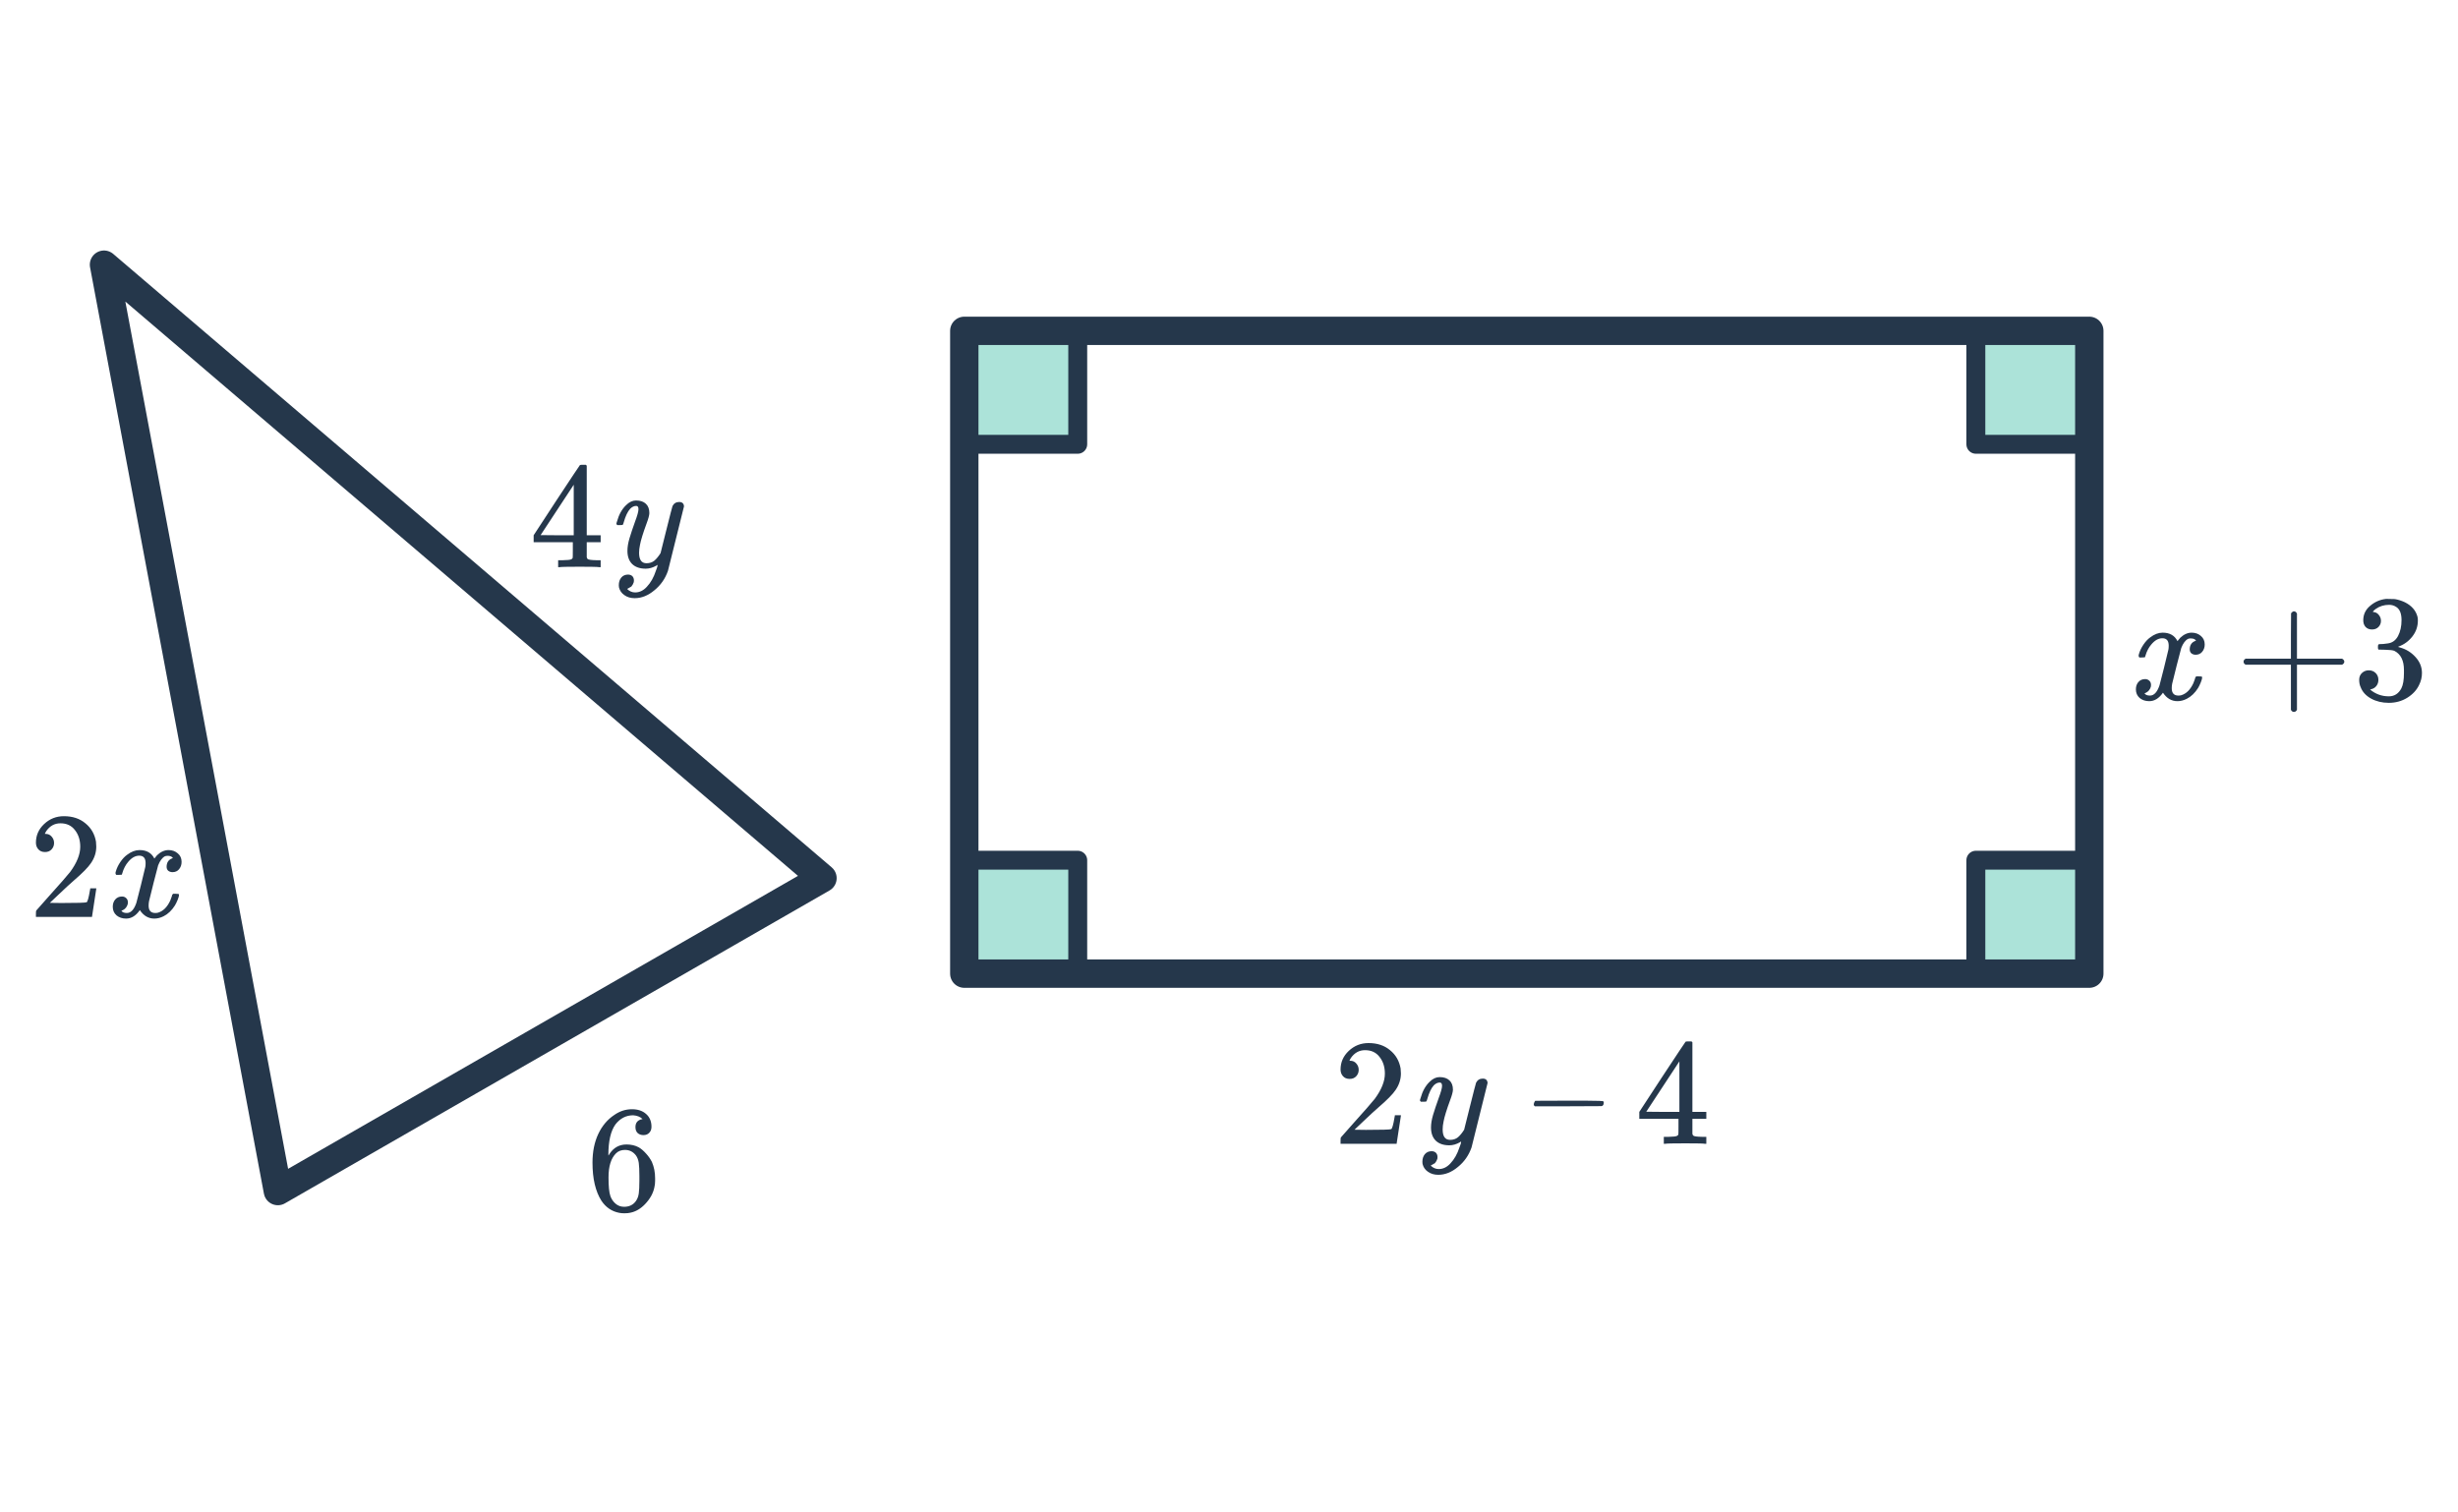 <svg width="260" height="160" viewBox="0 0 260 160" fill="none" xmlns="http://www.w3.org/2000/svg">
<path d="M114 91H102V103H114V91Z" fill="#ACE3D9" stroke="#25374B" stroke-width="2" stroke-miterlimit="10" stroke-linejoin="round"/>
<path d="M114 35H102V47H114V35Z" fill="#ACE3D9" stroke="#25374B" stroke-width="2" stroke-miterlimit="10" stroke-linejoin="round"/>
<path d="M221 35H209V47H221V35Z" fill="#ACE3D9" stroke="#25374B" stroke-width="2" stroke-miterlimit="10" stroke-linejoin="round"/>
<path d="M221 91H209V103H221V91Z" fill="#ACE3D9" stroke="#25374B" stroke-width="2" stroke-miterlimit="10" stroke-linejoin="round"/>
<path d="M102 103V35H221V103H102Z" stroke="#25374B" stroke-width="3" stroke-linecap="round" stroke-linejoin="round"/>
<path d="M230.328 74.176C229.699 74.176 229.187 73.877 228.792 73.28C228.376 73.877 227.891 74.176 227.336 74.176C226.941 74.176 226.605 74.064 226.328 73.84C226.061 73.605 225.928 73.301 225.928 72.928C225.928 72.619 226.013 72.363 226.184 72.16C226.365 71.947 226.605 71.84 226.904 71.84C227.085 71.84 227.235 71.899 227.352 72.016C227.469 72.123 227.528 72.272 227.528 72.464C227.528 72.539 227.523 72.597 227.512 72.64C227.427 72.939 227.256 73.152 227 73.28L226.84 73.344C226.936 73.504 227.128 73.584 227.416 73.584C227.843 73.584 228.179 73.227 228.424 72.512C228.456 72.416 228.616 71.792 228.904 70.64C229.192 69.488 229.347 68.848 229.368 68.72C229.389 68.624 229.4 68.485 229.4 68.304C229.4 67.781 229.176 67.52 228.728 67.52C228.312 67.52 227.923 67.739 227.56 68.176C227.283 68.496 227.075 68.896 226.936 69.376C226.915 69.472 226.893 69.525 226.872 69.536C226.851 69.547 226.749 69.552 226.568 69.552H226.296C226.211 69.467 226.195 69.349 226.248 69.2C226.344 68.859 226.504 68.523 226.728 68.192C226.952 67.861 227.192 67.605 227.448 67.424C227.885 67.093 228.323 66.928 228.76 66.928C229.507 66.928 230.029 67.227 230.328 67.824C230.403 67.717 230.499 67.6 230.616 67.472C231 67.109 231.405 66.928 231.832 66.928C232.216 66.928 232.541 67.045 232.808 67.28C233.075 67.504 233.208 67.803 233.208 68.176C233.208 68.485 233.117 68.747 232.936 68.96C232.765 69.163 232.536 69.264 232.248 69.264C232.077 69.264 231.928 69.216 231.8 69.12C231.683 69.013 231.624 68.875 231.624 68.704C231.624 68.256 231.816 67.957 232.2 67.808L232.296 67.76L232.168 67.648C232.061 67.573 231.917 67.536 231.736 67.536C231.619 67.536 231.523 67.552 231.448 67.584C231.16 67.733 230.92 68.053 230.728 68.544C230.696 68.64 230.536 69.253 230.248 70.384C229.96 71.504 229.8 72.149 229.768 72.32C229.736 72.48 229.72 72.64 229.72 72.8C229.72 73.323 229.955 73.584 230.424 73.584C230.531 73.584 230.627 73.573 230.712 73.552C231.256 73.392 231.688 72.965 232.008 72.272C232.147 71.92 232.216 71.717 232.216 71.664C232.216 71.653 232.248 71.616 232.312 71.552H232.584C232.797 71.552 232.909 71.568 232.92 71.6C232.931 71.611 232.936 71.643 232.936 71.696C232.936 71.781 232.888 71.947 232.792 72.192C232.696 72.427 232.6 72.624 232.504 72.784C232.173 73.307 231.779 73.685 231.32 73.92C230.989 74.091 230.659 74.176 230.328 74.176ZM237.542 70.32C237.393 70.245 237.318 70.139 237.318 70C237.318 69.861 237.393 69.755 237.542 69.68H242.326V67.28L242.342 64.88C242.449 64.741 242.55 64.672 242.646 64.672C242.785 64.672 242.891 64.752 242.966 64.912V69.68H247.734C247.894 69.765 247.974 69.872 247.974 70C247.974 70.128 247.894 70.235 247.734 70.32H242.966V75.088C242.891 75.237 242.785 75.312 242.646 75.312C242.507 75.312 242.401 75.237 242.326 75.088V70.32H237.542ZM250.907 66.592C250.619 66.592 250.39 66.501 250.219 66.32C250.059 66.139 249.979 65.904 249.979 65.616C249.979 65.008 250.219 64.501 250.699 64.096C251.179 63.68 251.734 63.435 252.363 63.36H252.603C252.976 63.36 253.211 63.365 253.307 63.376C253.659 63.429 254.016 63.541 254.379 63.712C255.083 64.064 255.526 64.565 255.707 65.216C255.739 65.323 255.755 65.467 255.755 65.648C255.755 66.277 255.558 66.843 255.163 67.344C254.779 67.835 254.294 68.187 253.707 68.4C253.654 68.421 253.654 68.437 253.707 68.448C253.728 68.459 253.782 68.475 253.867 68.496C254.518 68.677 255.067 69.019 255.515 69.52C255.963 70.011 256.187 70.571 256.187 71.2C256.187 71.637 256.086 72.059 255.883 72.464C255.627 73.008 255.206 73.461 254.619 73.824C254.043 74.176 253.398 74.352 252.683 74.352C251.979 74.352 251.355 74.203 250.811 73.904C250.267 73.605 249.899 73.205 249.707 72.704C249.6 72.48 249.547 72.219 249.547 71.92C249.547 71.621 249.643 71.381 249.835 71.2C250.038 71.008 250.278 70.912 250.555 70.912C250.854 70.912 251.099 71.008 251.291 71.2C251.483 71.392 251.579 71.632 251.579 71.92C251.579 72.165 251.51 72.379 251.371 72.56C251.232 72.741 251.046 72.859 250.811 72.912L250.699 72.944C251.275 73.424 251.936 73.664 252.683 73.664C253.27 73.664 253.712 73.381 254.011 72.816C254.192 72.464 254.283 71.925 254.283 71.2V70.88C254.283 69.867 253.942 69.189 253.259 68.848C253.099 68.784 252.774 68.747 252.283 68.736L251.611 68.72L251.563 68.688C251.542 68.656 251.531 68.571 251.531 68.432C251.531 68.304 251.547 68.224 251.579 68.192C251.611 68.16 251.638 68.144 251.659 68.144C251.958 68.144 252.267 68.117 252.587 68.064C253.056 68 253.414 67.739 253.659 67.28C253.904 66.811 254.027 66.251 254.027 65.6C254.027 64.907 253.84 64.443 253.467 64.208C253.243 64.059 252.992 63.984 252.715 63.984C252.182 63.984 251.712 64.128 251.307 64.416C251.264 64.437 251.216 64.475 251.163 64.528C251.11 64.571 251.067 64.613 251.035 64.656L250.987 64.72C251.019 64.731 251.056 64.741 251.099 64.752C251.312 64.773 251.488 64.875 251.627 65.056C251.776 65.237 251.851 65.445 251.851 65.68C251.851 65.936 251.76 66.155 251.579 66.336C251.408 66.507 251.184 66.592 250.907 66.592Z" fill="#25374B"/>
<path d="M142.76 114.136C142.461 114.136 142.227 114.04 142.056 113.848C141.885 113.656 141.8 113.421 141.8 113.144C141.8 112.376 142.088 111.72 142.664 111.176C143.251 110.621 143.949 110.344 144.76 110.344C145.677 110.344 146.435 110.595 147.032 111.096C147.64 111.587 148.013 112.232 148.152 113.032C148.173 113.224 148.184 113.4 148.184 113.56C148.184 114.179 147.997 114.76 147.624 115.304C147.325 115.752 146.723 116.365 145.816 117.144C145.432 117.475 144.899 117.965 144.216 118.616L143.272 119.512L144.488 119.528C146.163 119.528 147.053 119.501 147.16 119.448C147.203 119.437 147.256 119.325 147.32 119.112C147.363 118.995 147.437 118.632 147.544 118.024V117.976H148.184V118.024L147.736 120.952V121H141.8V120.696C141.8 120.483 141.811 120.36 141.832 120.328C141.843 120.317 142.291 119.811 143.176 118.808C144.339 117.517 145.085 116.664 145.416 116.248C146.131 115.277 146.488 114.387 146.488 113.576C146.488 112.872 146.301 112.285 145.928 111.816C145.565 111.336 145.053 111.096 144.392 111.096C143.773 111.096 143.272 111.373 142.888 111.928C142.867 111.971 142.835 112.029 142.792 112.104C142.76 112.157 142.744 112.189 142.744 112.2C142.744 112.211 142.771 112.216 142.824 112.216C143.091 112.216 143.304 112.312 143.464 112.504C143.635 112.696 143.72 112.92 143.72 113.176C143.72 113.443 143.629 113.672 143.448 113.864C143.277 114.045 143.048 114.136 142.76 114.136ZM150.296 116.552C150.232 116.488 150.2 116.44 150.2 116.408C150.2 116.365 150.221 116.285 150.264 116.168C150.467 115.432 150.787 114.856 151.224 114.44C151.555 114.109 151.907 113.944 152.28 113.944C152.728 113.944 153.075 114.061 153.32 114.296C153.565 114.52 153.688 114.851 153.688 115.288C153.677 115.523 153.581 115.88 153.4 116.36C153.016 117.405 152.781 118.168 152.696 118.648C152.632 118.947 152.6 119.224 152.6 119.48C152.6 120.216 152.861 120.584 153.384 120.584C153.715 120.584 153.992 120.493 154.216 120.312C154.44 120.12 154.659 119.853 154.872 119.512L155.48 117.08C155.875 115.501 156.093 114.653 156.136 114.536C156.285 114.248 156.52 114.104 156.84 114.104C157.16 114.104 157.331 114.259 157.352 114.568C157.352 114.589 156.787 116.861 155.656 121.384C155.368 122.216 154.888 122.904 154.216 123.448C153.555 124.003 152.861 124.28 152.136 124.28C151.709 124.28 151.347 124.173 151.048 123.96C150.749 123.757 150.557 123.48 150.472 123.128C150.461 123.075 150.456 123 150.456 122.904C150.456 122.584 150.541 122.317 150.712 122.104C150.893 121.891 151.133 121.784 151.432 121.784C151.613 121.784 151.763 121.837 151.88 121.944C151.997 122.061 152.056 122.216 152.056 122.408C152.056 122.483 152.051 122.541 152.04 122.584C151.987 122.755 151.901 122.909 151.784 123.048C151.741 123.08 151.667 123.123 151.56 123.176C151.453 123.24 151.379 123.283 151.336 123.304C151.581 123.549 151.864 123.672 152.184 123.672C152.643 123.672 153.053 123.475 153.416 123.08C153.832 122.643 154.152 122.077 154.376 121.384C154.493 121.107 154.552 120.899 154.552 120.76C154.552 120.749 154.541 120.755 154.52 120.776C154.499 120.787 154.467 120.808 154.424 120.84C154.051 121.053 153.677 121.16 153.304 121.16C152.685 121.16 152.205 120.995 151.864 120.664C151.533 120.333 151.368 119.869 151.368 119.272C151.368 118.888 151.437 118.456 151.576 117.976C151.747 117.411 151.944 116.819 152.168 116.2C152.413 115.549 152.536 115.107 152.536 114.872C152.536 114.637 152.456 114.52 152.296 114.52C152.072 114.52 151.859 114.621 151.656 114.824C151.389 115.123 151.165 115.592 150.984 116.232C150.941 116.403 150.899 116.504 150.856 116.536C150.845 116.547 150.744 116.552 150.552 116.552H150.296ZM162.349 117.032C162.275 116.979 162.237 116.92 162.237 116.856C162.237 116.792 162.253 116.717 162.285 116.632C162.328 116.536 162.36 116.477 162.381 116.456C162.403 116.445 163.597 116.44 165.965 116.44H167.853C169.016 116.44 169.603 116.467 169.613 116.52C169.613 116.531 169.613 116.541 169.613 116.552C169.635 116.595 169.645 116.616 169.645 116.616C169.645 116.765 169.613 116.872 169.549 116.936C169.528 116.979 169.475 117.005 169.389 117.016C169.197 117.027 168.029 117.032 165.885 117.032H162.349ZM180.345 121C180.196 120.968 179.508 120.952 178.281 120.952C177.001 120.952 176.286 120.968 176.137 121H175.993V120.264H176.489C176.948 120.253 177.23 120.227 177.337 120.184C177.422 120.163 177.486 120.109 177.529 120.024C177.54 120.003 177.545 119.715 177.545 119.16V118.36H173.401V117.624L175.817 113.928C177.449 111.453 178.276 110.211 178.297 110.2C178.318 110.179 178.43 110.168 178.633 110.168H178.921L179.017 110.264V117.624H180.489V118.36H179.017V119.176C179.017 119.613 179.017 119.869 179.017 119.944C179.028 120.019 179.06 120.083 179.113 120.136C179.198 120.211 179.502 120.253 180.025 120.264H180.489V121H180.345ZM177.641 117.624V112.28L174.137 117.608L175.881 117.624H177.641Z" fill="#25374B"/>
<path d="M29.391 126L11 28L87 92.898L29.391 126Z" stroke="#25374B" stroke-width="3" stroke-linecap="round" stroke-linejoin="round"/>
<path d="M63.392 60C63.243 59.968 62.555 59.952 61.328 59.952C60.048 59.952 59.333 59.968 59.184 60H59.04V59.264H59.536C59.995 59.253 60.277 59.227 60.384 59.184C60.469 59.163 60.533 59.109 60.576 59.024C60.587 59.003 60.592 58.715 60.592 58.16V57.36H56.448V56.624L58.864 52.928C60.496 50.453 61.323 49.211 61.344 49.2C61.365 49.179 61.477 49.168 61.68 49.168H61.968L62.064 49.264V56.624H63.536V57.36H62.064V58.176C62.064 58.613 62.064 58.869 62.064 58.944C62.075 59.019 62.107 59.083 62.16 59.136C62.245 59.211 62.549 59.253 63.072 59.264H63.536V60H63.392ZM60.688 56.624V51.28L57.184 56.608L58.928 56.624H60.688ZM65.296 55.552C65.232 55.488 65.2 55.44 65.2 55.408C65.2 55.365 65.221 55.285 65.264 55.168C65.467 54.432 65.787 53.856 66.224 53.44C66.555 53.109 66.907 52.944 67.28 52.944C67.728 52.944 68.075 53.061 68.32 53.296C68.565 53.52 68.688 53.851 68.688 54.288C68.677 54.523 68.581 54.88 68.4 55.36C68.016 56.405 67.781 57.168 67.696 57.648C67.632 57.947 67.6 58.224 67.6 58.48C67.6 59.216 67.861 59.584 68.384 59.584C68.715 59.584 68.992 59.493 69.216 59.312C69.44 59.12 69.659 58.853 69.872 58.512L70.48 56.08C70.875 54.501 71.093 53.653 71.136 53.536C71.285 53.248 71.52 53.104 71.84 53.104C72.16 53.104 72.331 53.259 72.352 53.568C72.352 53.589 71.787 55.861 70.656 60.384C70.368 61.216 69.888 61.904 69.216 62.448C68.555 63.003 67.861 63.28 67.136 63.28C66.709 63.28 66.347 63.173 66.048 62.96C65.749 62.757 65.557 62.48 65.472 62.128C65.461 62.075 65.456 62 65.456 61.904C65.456 61.584 65.541 61.317 65.712 61.104C65.893 60.891 66.133 60.784 66.432 60.784C66.613 60.784 66.763 60.837 66.88 60.944C66.997 61.061 67.056 61.216 67.056 61.408C67.056 61.483 67.051 61.541 67.04 61.584C66.987 61.755 66.901 61.909 66.784 62.048C66.741 62.08 66.667 62.123 66.56 62.176C66.453 62.24 66.379 62.283 66.336 62.304C66.581 62.549 66.864 62.672 67.184 62.672C67.643 62.672 68.053 62.475 68.416 62.08C68.832 61.643 69.152 61.077 69.376 60.384C69.493 60.107 69.552 59.899 69.552 59.76C69.552 59.749 69.541 59.755 69.52 59.776C69.499 59.787 69.467 59.808 69.424 59.84C69.051 60.053 68.677 60.16 68.304 60.16C67.685 60.16 67.205 59.995 66.864 59.664C66.533 59.333 66.368 58.869 66.368 58.272C66.368 57.888 66.437 57.456 66.576 56.976C66.747 56.411 66.944 55.819 67.168 55.2C67.413 54.549 67.536 54.107 67.536 53.872C67.536 53.637 67.456 53.52 67.296 53.52C67.072 53.52 66.859 53.621 66.656 53.824C66.389 54.123 66.165 54.592 65.984 55.232C65.941 55.403 65.899 55.504 65.856 55.536C65.845 55.547 65.744 55.552 65.552 55.552H65.296Z" fill="#25374B"/>
<path d="M4.76 90.136C4.461 90.136 4.227 90.04 4.056 89.848C3.885 89.656 3.8 89.421 3.8 89.144C3.8 88.376 4.088 87.72 4.664 87.176C5.251 86.621 5.949 86.344 6.76 86.344C7.677 86.344 8.435 86.595 9.032 87.096C9.64 87.587 10.013 88.232 10.152 89.032C10.173 89.224 10.184 89.4 10.184 89.56C10.184 90.179 9.997 90.76 9.624 91.304C9.325 91.752 8.723 92.365 7.816 93.144C7.432 93.475 6.899 93.965 6.216 94.616L5.272 95.512L6.488 95.528C8.163 95.528 9.053 95.501 9.16 95.448C9.203 95.437 9.256 95.325 9.32 95.112C9.363 94.995 9.437 94.632 9.544 94.024V93.976H10.184V94.024L9.736 96.952V97H3.8V96.696C3.8 96.483 3.811 96.36 3.832 96.328C3.843 96.317 4.291 95.811 5.176 94.808C6.339 93.517 7.085 92.664 7.416 92.248C8.131 91.277 8.488 90.387 8.488 89.576C8.488 88.872 8.301 88.285 7.928 87.816C7.565 87.336 7.053 87.096 6.392 87.096C5.773 87.096 5.272 87.373 4.888 87.928C4.867 87.971 4.835 88.029 4.792 88.104C4.76 88.157 4.744 88.189 4.744 88.2C4.744 88.211 4.771 88.216 4.824 88.216C5.091 88.216 5.304 88.312 5.464 88.504C5.635 88.696 5.72 88.92 5.72 89.176C5.72 89.443 5.629 89.672 5.448 89.864C5.277 90.045 5.048 90.136 4.76 90.136ZM16.328 97.176C15.699 97.176 15.187 96.877 14.792 96.28C14.376 96.877 13.891 97.176 13.336 97.176C12.941 97.176 12.605 97.064 12.328 96.84C12.061 96.605 11.928 96.301 11.928 95.928C11.928 95.619 12.013 95.363 12.184 95.16C12.365 94.947 12.605 94.84 12.904 94.84C13.085 94.84 13.235 94.899 13.352 95.016C13.469 95.123 13.528 95.272 13.528 95.464C13.528 95.539 13.523 95.597 13.512 95.64C13.427 95.939 13.256 96.152 13 96.28L12.84 96.344C12.936 96.504 13.128 96.584 13.416 96.584C13.843 96.584 14.179 96.227 14.424 95.512C14.456 95.416 14.616 94.792 14.904 93.64C15.192 92.488 15.347 91.848 15.368 91.72C15.389 91.624 15.4 91.485 15.4 91.304C15.4 90.781 15.176 90.52 14.728 90.52C14.312 90.52 13.923 90.739 13.56 91.176C13.283 91.496 13.075 91.896 12.936 92.376C12.915 92.472 12.893 92.525 12.872 92.536C12.851 92.547 12.749 92.552 12.568 92.552H12.296C12.211 92.467 12.195 92.349 12.248 92.2C12.344 91.859 12.504 91.523 12.728 91.192C12.952 90.861 13.192 90.605 13.448 90.424C13.885 90.093 14.323 89.928 14.76 89.928C15.507 89.928 16.029 90.227 16.328 90.824C16.403 90.717 16.499 90.6 16.616 90.472C17 90.109 17.405 89.928 17.832 89.928C18.216 89.928 18.541 90.045 18.808 90.28C19.075 90.504 19.208 90.803 19.208 91.176C19.208 91.485 19.117 91.747 18.936 91.96C18.765 92.163 18.536 92.264 18.248 92.264C18.077 92.264 17.928 92.216 17.8 92.12C17.683 92.013 17.624 91.875 17.624 91.704C17.624 91.256 17.816 90.957 18.2 90.808L18.296 90.76L18.168 90.648C18.061 90.573 17.917 90.536 17.736 90.536C17.619 90.536 17.523 90.552 17.448 90.584C17.16 90.733 16.92 91.053 16.728 91.544C16.696 91.64 16.536 92.253 16.248 93.384C15.96 94.504 15.8 95.149 15.768 95.32C15.736 95.48 15.72 95.64 15.72 95.8C15.72 96.323 15.955 96.584 16.424 96.584C16.531 96.584 16.627 96.573 16.712 96.552C17.256 96.392 17.688 95.965 18.008 95.272C18.147 94.92 18.216 94.717 18.216 94.664C18.216 94.653 18.248 94.616 18.312 94.552H18.584C18.797 94.552 18.909 94.568 18.92 94.6C18.931 94.611 18.936 94.643 18.936 94.696C18.936 94.781 18.888 94.947 18.792 95.192C18.696 95.427 18.6 95.624 18.504 95.784C18.173 96.307 17.779 96.685 17.32 96.92C16.989 97.091 16.659 97.176 16.328 97.176Z" fill="#25374B"/>
<path d="M67.968 118.384C67.733 118.149 67.403 118.016 66.976 117.984C66.229 117.984 65.605 118.304 65.104 118.944C64.603 119.637 64.352 120.715 64.352 122.176L64.368 122.24L64.496 122.032C64.933 121.392 65.525 121.072 66.272 121.072C66.763 121.072 67.195 121.173 67.568 121.376C67.824 121.525 68.08 121.744 68.336 122.032C68.592 122.309 68.8 122.608 68.96 122.928C69.184 123.451 69.296 124.021 69.296 124.64V124.928C69.296 125.173 69.269 125.403 69.216 125.616C69.088 126.245 68.757 126.837 68.224 127.392C67.765 127.872 67.253 128.171 66.688 128.288C66.517 128.331 66.304 128.352 66.048 128.352C65.845 128.352 65.664 128.336 65.504 128.304C64.715 128.155 64.085 127.728 63.616 127.024C62.987 126.032 62.672 124.688 62.672 122.992C62.672 121.84 62.875 120.832 63.28 119.968C63.685 119.104 64.251 118.432 64.976 117.952C65.552 117.547 66.176 117.344 66.848 117.344C67.467 117.344 67.963 117.509 68.336 117.84C68.72 118.171 68.912 118.624 68.912 119.2C68.912 119.467 68.832 119.68 68.672 119.84C68.523 120 68.32 120.08 68.064 120.08C67.808 120.08 67.6 120.005 67.44 119.856C67.291 119.707 67.216 119.499 67.216 119.232C67.216 118.752 67.467 118.469 67.968 118.384ZM67.264 122.224C66.965 121.84 66.581 121.648 66.112 121.648C65.717 121.648 65.397 121.771 65.152 122.016C64.629 122.539 64.368 123.381 64.368 124.544C64.368 125.493 64.432 126.149 64.56 126.512C64.667 126.832 64.848 127.104 65.104 127.328C65.36 127.552 65.664 127.664 66.016 127.664C66.56 127.664 66.976 127.461 67.264 127.056C67.424 126.832 67.525 126.565 67.568 126.256C67.611 125.947 67.632 125.499 67.632 124.912V124.656V124.4C67.632 123.792 67.611 123.333 67.568 123.024C67.525 122.715 67.424 122.448 67.264 122.224Z" fill="#25374B"/>
</svg>
